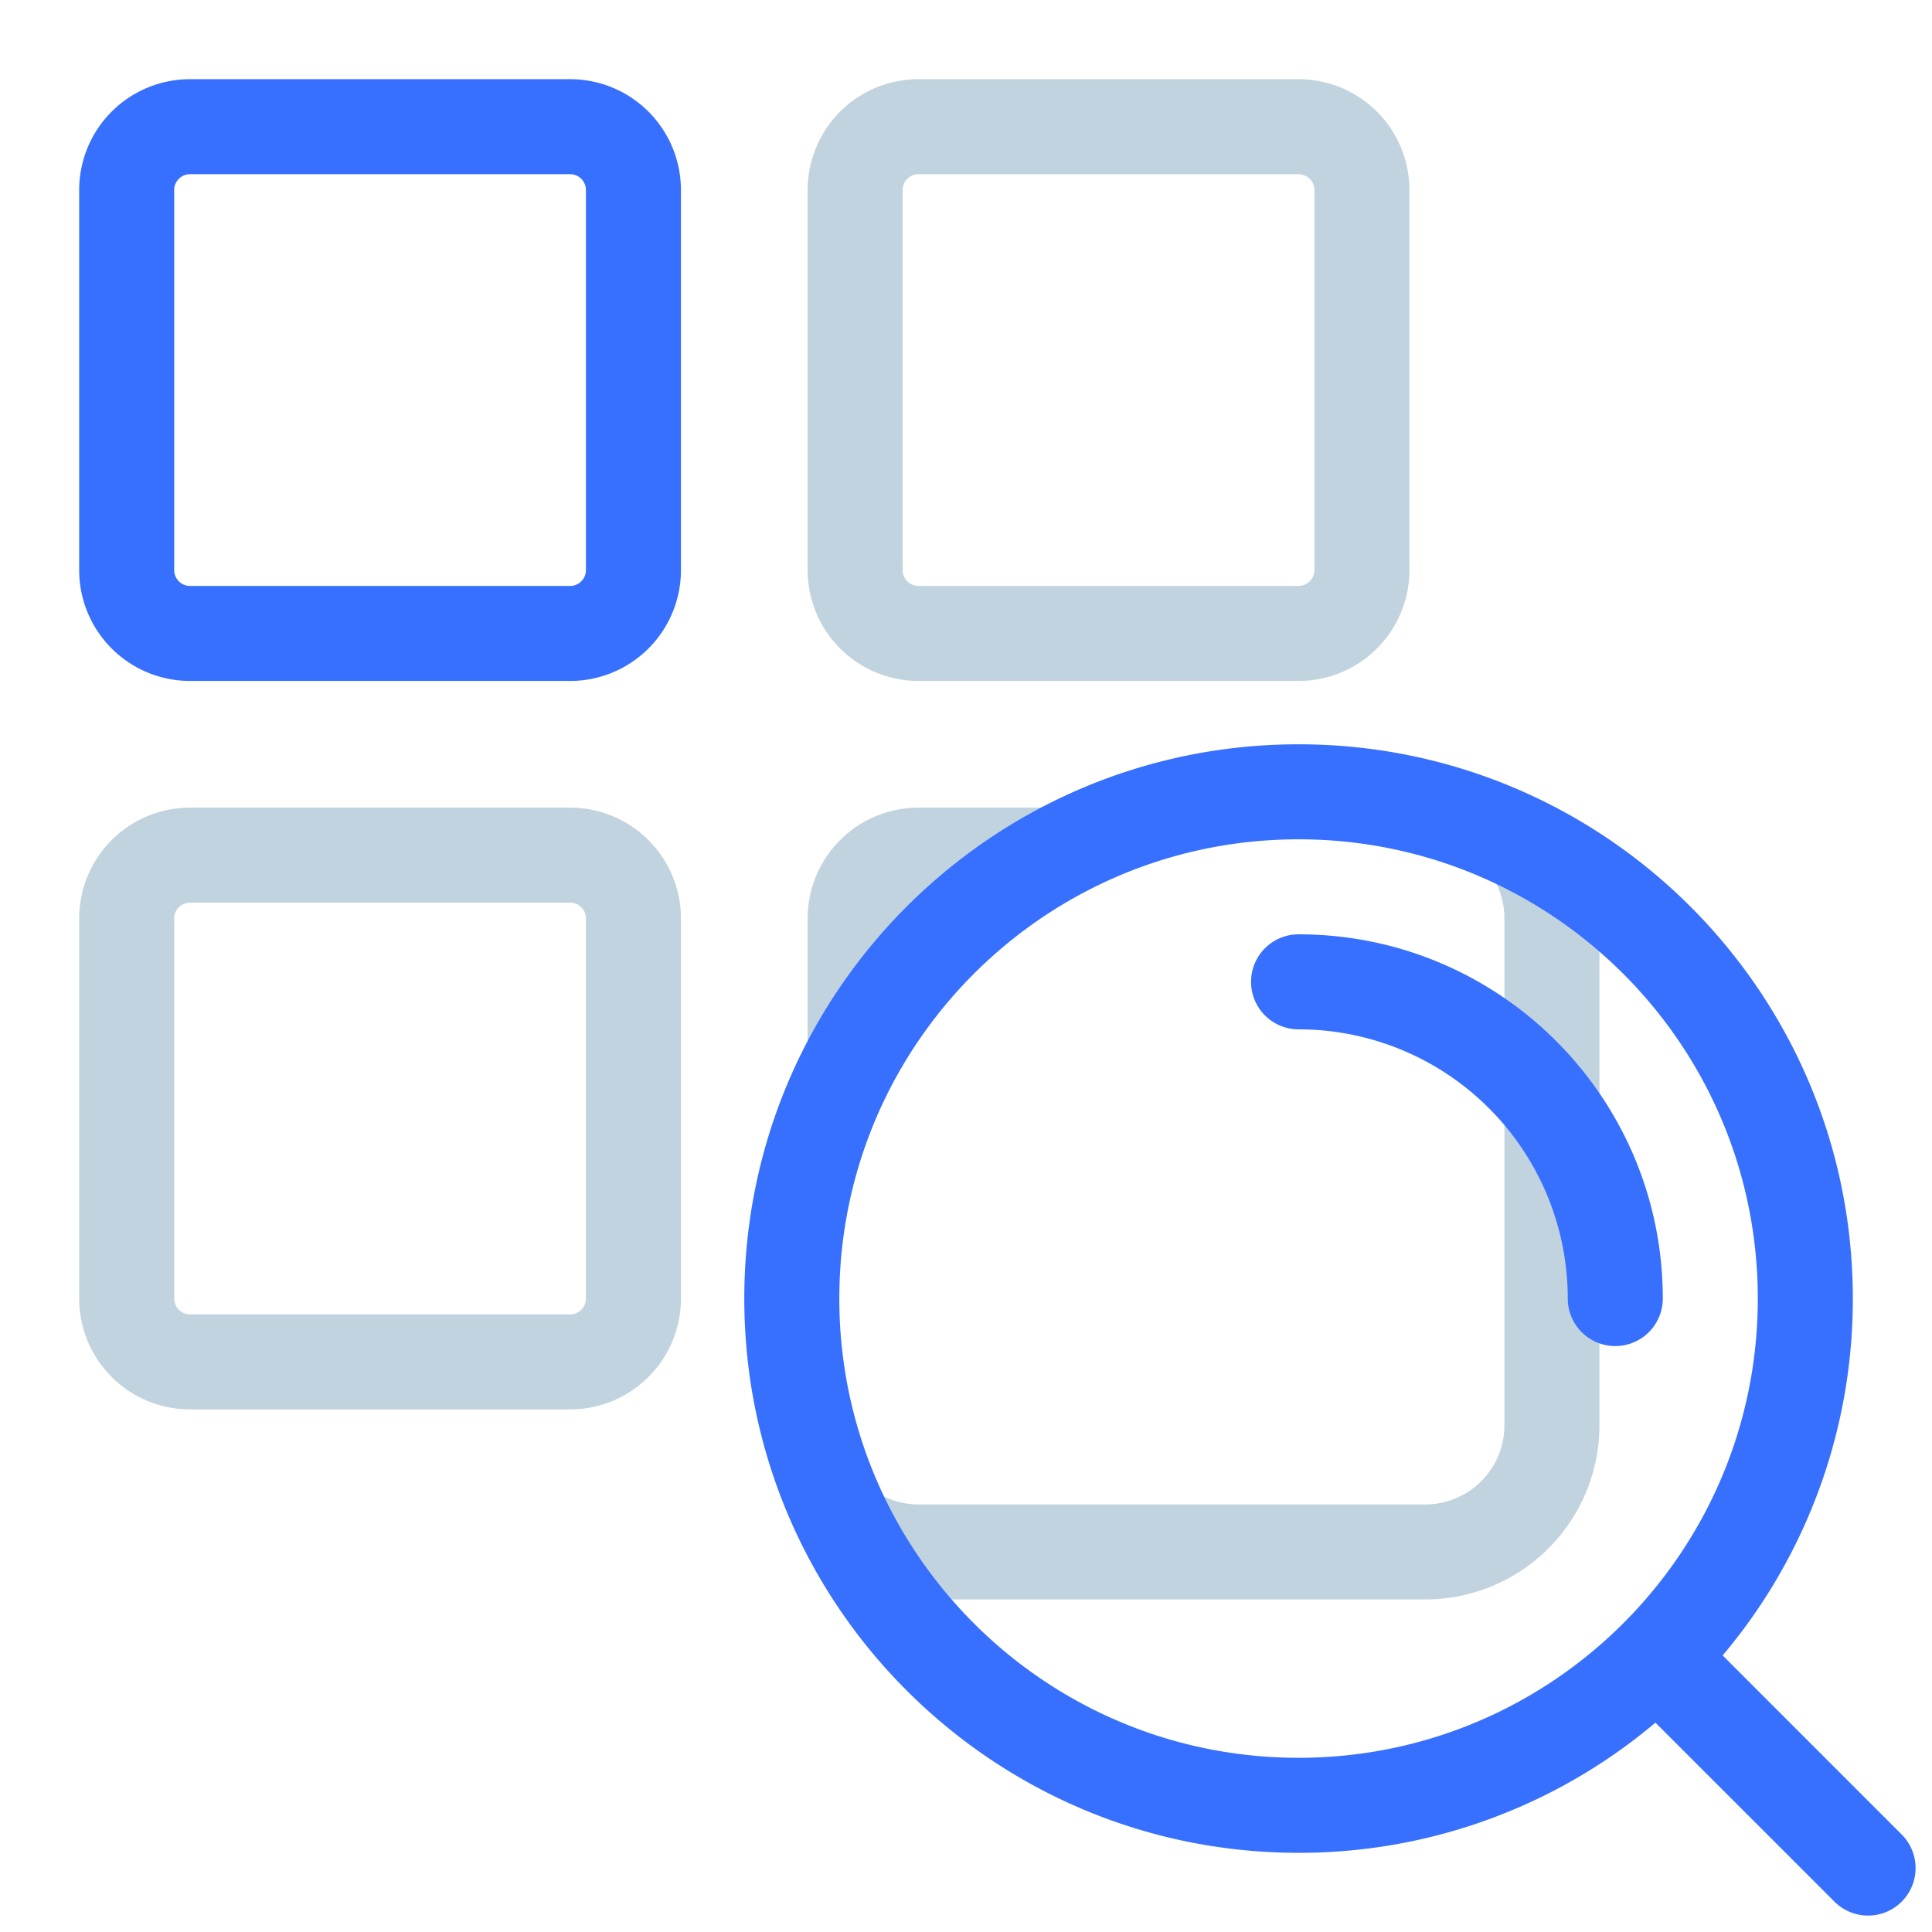 <svg width="61" height="61" fill="none" xmlns="http://www.w3.org/2000/svg"><path fill-rule="evenodd" clip-rule="evenodd" d="M29 2.5A3.5 3.5 0 0 0 25.5 6v12a3.5 3.5 0 0 0 3.5 3.5h12a3.5 3.5 0 0 0 3.5-3.5V6A3.5 3.5 0 0 0 41 2.5H29ZM28.5 6a.5.5 0 0 1 .5-.5h12a.5.5 0 0 1 .5.5v12a.5.5 0 0 1-.5.5H29a.5.5 0 0 1-.5-.5V6ZM6 25.5A3.5 3.5 0 0 0 2.5 29v12A3.5 3.5 0 0 0 6 44.5h12a3.5 3.5 0 0 0 3.5-3.5V29a3.5 3.5 0 0 0-3.5-3.5H6ZM5.5 29a.5.5 0 0 1 .5-.5h12a.5.5 0 0 1 .5.5v12a.5.5 0 0 1-.5.5H6a.5.5 0 0 1-.5-.5V29Zm20 0a3.5 3.5 0 0 1 3.5-3.5h8.016a15.947 15.947 0 0 0-6.004 3H29a.5.5 0 0 0-.5.5v2.012a15.947 15.947 0 0 0-3 6.004V29Z" fill="#C1D3DE"/><path d="M4 6a2 2 0 0 1 2-2h12a2 2 0 0 1 2 2v12a2 2 0 0 1-2 2H6a2 2 0 0 1-2-2V6Z" stroke="#376FFF" stroke-width="3"/><path fill-rule="evenodd" clip-rule="evenodd" d="M50.421 28.066A15.928 15.928 0 0 0 41 25c-2.42 0-4.716.538-6.773 1.5H45a2.5 2.5 0 0 1 2.5 2.5v16a2.5 2.5 0 0 1-2.5 2.5H29a2.5 2.5 0 0 1-2.5-2.5V34.227A15.94 15.94 0 0 0 25 41a15.93 15.93 0 0 0 3.066 9.421c.304.052.616.079.934.079h16a5.5 5.5 0 0 0 5.5-5.5V29c0-.318-.027-.63-.079-.934Z" fill="#C1D3DE"/><path fill-rule="evenodd" clip-rule="evenodd" d="M41 26.5c-8.008 0-14.5 6.492-14.5 14.5S32.992 55.5 41 55.5 55.5 49.008 55.5 41 49.008 26.5 41 26.5ZM23.5 41c0-9.665 7.835-17.5 17.5-17.5S58.5 31.335 58.5 41a17.43 17.43 0 0 1-4.11 11.268l5.67 5.671a1.5 1.5 0 0 1-2.12 2.122l-5.672-5.671A17.43 17.43 0 0 1 41 58.5c-9.665 0-17.5-7.835-17.5-17.5Zm16-10a1.5 1.5 0 0 1 1.5-1.5c6.351 0 11.5 5.149 11.5 11.5a1.5 1.5 0 0 1-3 0 8.5 8.5 0 0 0-8.5-8.5 1.5 1.5 0 0 1-1.5-1.5Z" fill="#376FFF"/></svg>
